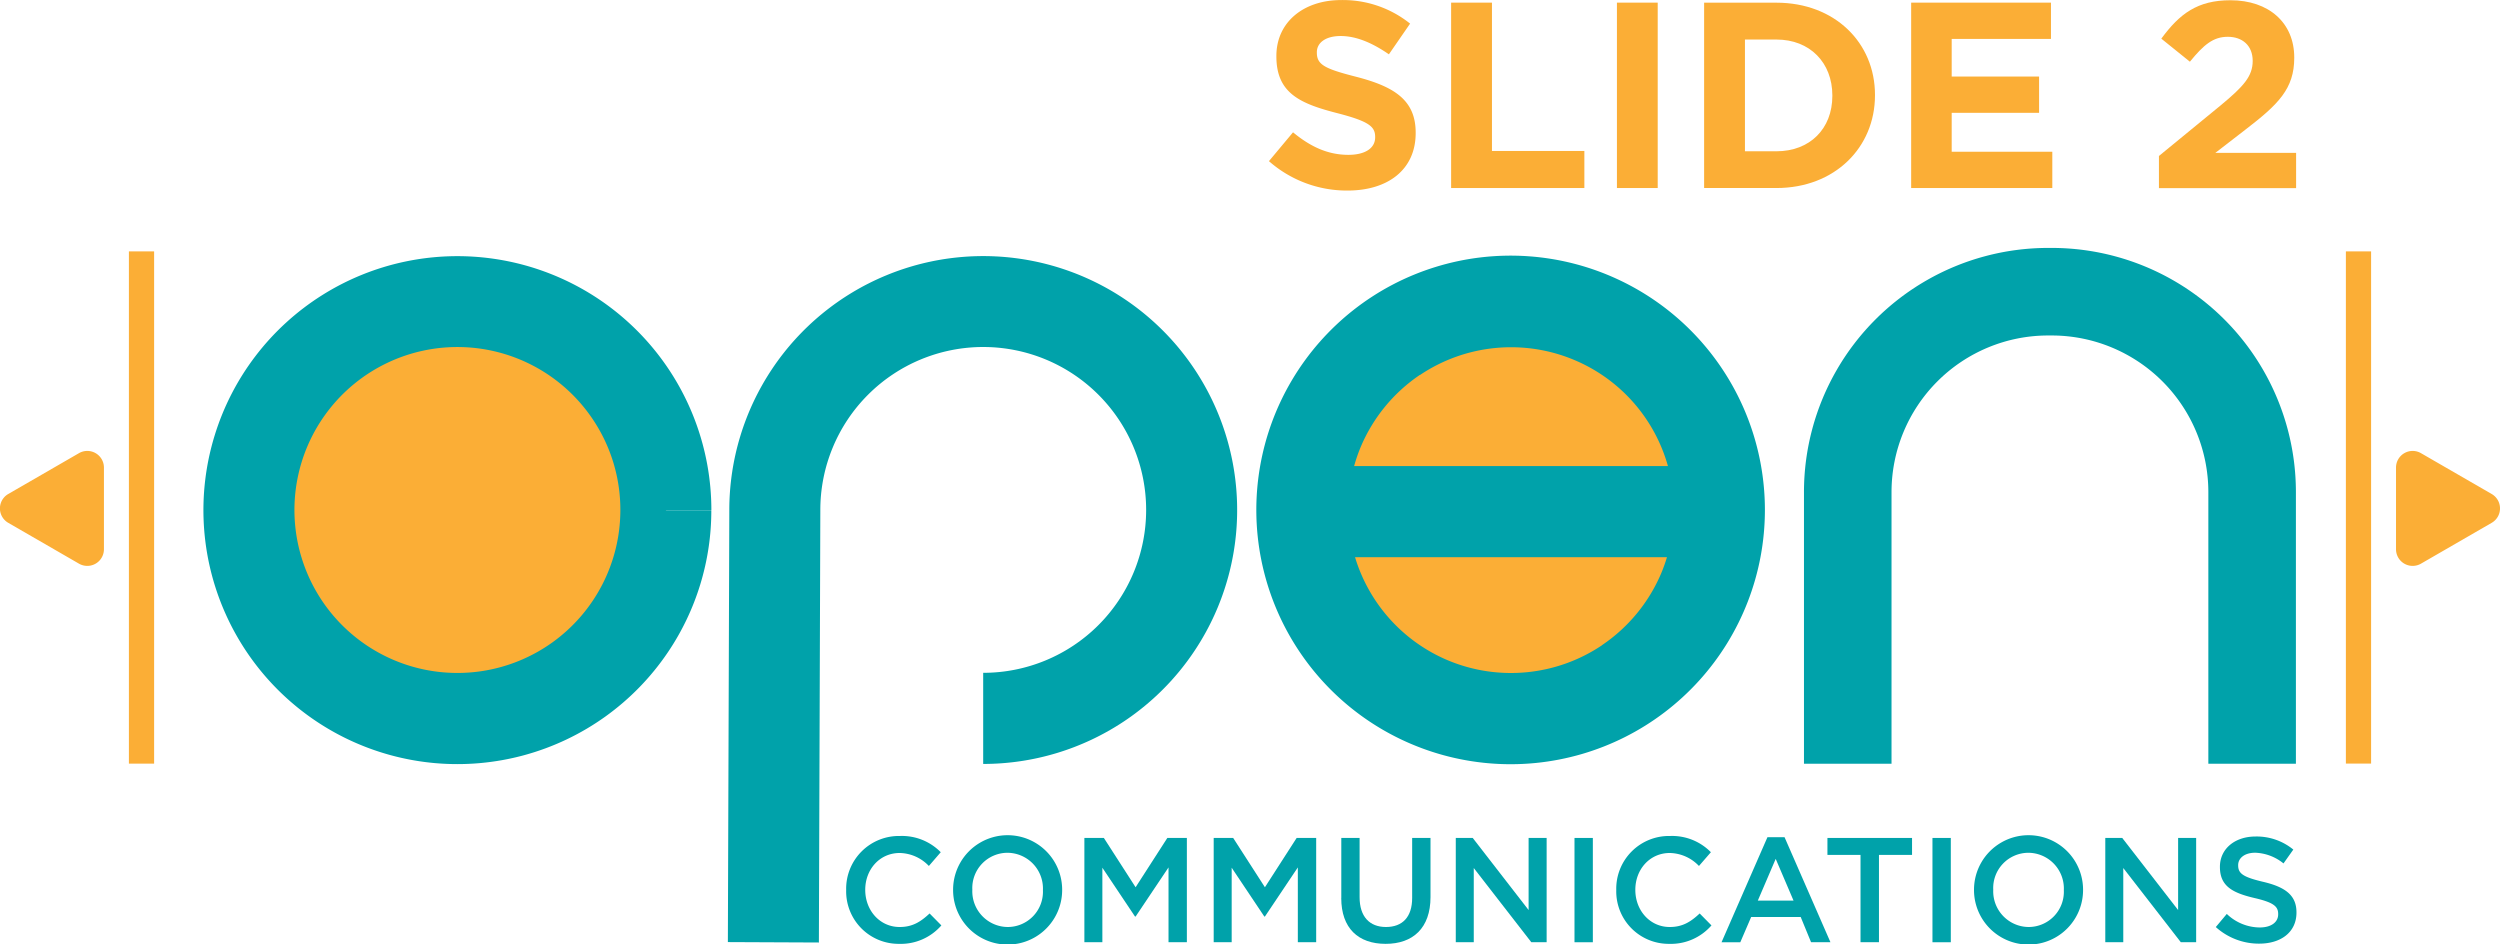 <svg id="Layer_1" data-name="Layer 1" xmlns="http://www.w3.org/2000/svg" viewBox="0 0 483.71 182.65"><defs><style>.cls-1{fill:#fbae36;}.cls-2{fill:#00a2aa;}</style></defs><title>logo-s2o</title><rect class="cls-1" x="24.94" y="48.64" width="4.88" height="99.11"/><path class="cls-1" d="M81.78,280.5a3.21,3.21,0,0,0-3.22,0l-13.68,7.9a3.22,3.22,0,0,0,0,5.58l13.68,7.9a3.22,3.22,0,0,0,4.83-2.79V283.29a3.22,3.22,0,0,0-1.61-2.79" transform="translate(-63.28 -192.82)"/><rect class="cls-1" x="453.89" y="48.64" width="4.88" height="99.1"/><path class="cls-1" d="M528.48,280.5a3.21,3.21,0,0,1,3.22,0l13.68,7.9a3.22,3.22,0,0,1,0,5.58l-13.68,7.9a3.22,3.22,0,0,1-4.83-2.79V283.29a3.21,3.21,0,0,1,1.61-2.79" transform="translate(-63.28 -192.82)"/><path class="cls-1" d="M192.2,290.06a39,39,0,1,1-39-39,39,39,0,0,1,39,39" transform="translate(-63.28 -192.82)"/><path class="cls-2" d="M192.11,291.5h-8.8a31.53,31.53,0,1,1-5.38-17.62,31.38,31.38,0,0,1,5.38,17.62h17.61A49.14,49.14,0,1,0,192.52,319a49,49,0,0,0,8.39-27.47h-8.8" transform="translate(-63.28 -192.82)"/><path class="cls-2" d="M253.51,340.63a49.13,49.13,0,1,0-49.12-49.12v0l-0.28,83.59,17.61,0.08L222,291.53v0A31.52,31.52,0,1,1,253.51,323v17.61" transform="translate(-63.28 -192.82)"/><path class="cls-2" d="M507.5,340.58V288.06a47.25,47.25,0,0,0-47.27-47.27h-0.65a47.25,47.25,0,0,0-47.26,47.27v52.53h16.94V288.06a30.31,30.31,0,0,1,30.33-30.33h0.65a30.32,30.32,0,0,1,30.32,30.33v52.53H507.5" transform="translate(-63.28 -192.82)"/><path class="cls-1" d="M398.92,291.24a39,39,0,1,1-39-39,39,39,0,0,1,39,39" transform="translate(-63.28 -192.82)"/><path class="cls-2" d="M400.9,272.38a49.2,49.2,0,1,0,3.86,19.13,49.26,49.26,0,0,0-3.86-19.13m-62.88-7a31.59,31.59,0,0,1,29.88-2.9A31.44,31.44,0,0,1,386,283H325.28a31.35,31.35,0,0,1,1.31-3.78A31.68,31.68,0,0,1,338,265.36Zm35.23,52.28a31.58,31.58,0,0,1-29.88,2.9,31.54,31.54,0,0,1-17.91-19.93h60.35a31.35,31.35,0,0,1-1.13,3.15A31.66,31.66,0,0,1,373.25,317.64Z" transform="translate(-63.28 -192.82)"/><path class="cls-2" d="M227,365.1V365a10.21,10.21,0,0,1,10.4-10.43,10.52,10.52,0,0,1,7.9,3.14L243,360.37a8,8,0,0,0-5.65-2.51c-3.86,0-6.66,3.17-6.66,7.12V365c0,3.95,2.8,7.18,6.66,7.18,2.48,0,4.06-1,5.79-2.62l2.28,2.31a10.41,10.41,0,0,1-8.19,3.57A10.15,10.15,0,0,1,227,365.1" transform="translate(-63.28 -192.82)"/><path class="cls-2" d="M247.69,365.1V365a10.55,10.55,0,0,1,21.1-.06V365a10.55,10.55,0,0,1-21.1.06m17.38,0V365a6.91,6.91,0,0,0-6.86-7.18,6.82,6.82,0,0,0-6.8,7.12V365a6.91,6.91,0,0,0,6.86,7.18A6.82,6.82,0,0,0,265.07,365.1Z" transform="translate(-63.28 -192.82)"/><polyline class="cls-2" points="209.81 162.13 213.58 162.13 219.72 171.67 225.86 162.13 229.64 162.13 229.64 182.3 226.09 182.3 226.09 167.83 219.72 177.34 219.61 177.34 213.29 167.89 213.29 182.3 209.81 182.3 209.81 162.13"/><polyline class="cls-2" points="234.83 162.13 238.6 162.13 244.74 171.67 250.88 162.13 254.66 162.13 254.66 182.3 251.11 182.3 251.11 167.83 244.74 177.34 244.63 177.34 238.31 167.89 238.31 182.3 234.83 182.3 234.83 162.13"/><path class="cls-2" d="M322.8,366.56V354.95h3.54v11.47c0,3.75,1.93,5.76,5.1,5.76s5.07-1.9,5.07-5.62V354.95h3.55v11.44c0,6-3.4,9.05-8.68,9.05s-8.59-3-8.59-8.88" transform="translate(-63.28 -192.82)"/><polyline class="cls-2" points="281.67 162.13 284.95 162.13 295.76 176.08 295.76 162.13 299.25 162.13 299.25 182.3 296.28 182.3 285.15 167.95 285.15 182.3 281.67 182.3 281.67 162.13"/><rect class="cls-2" x="304.64" y="162.13" width="3.55" height="20.18"/><path class="cls-2" d="M376,365.1V365a10.21,10.21,0,0,1,10.41-10.43,10.51,10.51,0,0,1,7.9,3.14L392,360.37a8,8,0,0,0-5.65-2.51c-3.86,0-6.66,3.17-6.66,7.12V365c0,3.95,2.8,7.18,6.66,7.18,2.48,0,4.06-1,5.79-2.62l2.28,2.31a10.41,10.41,0,0,1-8.19,3.57A10.15,10.15,0,0,1,376,365.1" transform="translate(-63.28 -192.82)"/><path class="cls-2" d="M405.27,354.8h3.29l8.88,20.32h-3.75l-2-4.87H402.1L400,375.13h-3.63l8.88-20.32m5.07,12.31L406.85,359l-3.46,8.07h6.95Z" transform="translate(-63.28 -192.82)"/><polyline class="cls-2" points="359.98 165.41 353.58 165.41 353.58 162.13 369.95 162.13 369.95 165.41 363.55 165.41 363.55 182.3 359.98 182.3 359.98 165.41"/><rect class="cls-2" x="373.9" y="162.13" width="3.55" height="20.18"/><path class="cls-2" d="M445.22,365.1V365a10.55,10.55,0,0,1,21.1-.06V365a10.55,10.55,0,0,1-21.1.06m17.38,0V365a6.91,6.91,0,0,0-6.86-7.18,6.82,6.82,0,0,0-6.8,7.12V365a6.91,6.91,0,0,0,6.86,7.18A6.82,6.82,0,0,0,462.6,365.1Z" transform="translate(-63.28 -192.82)"/><polyline class="cls-2" points="407.34 162.13 410.62 162.13 421.43 176.08 421.43 162.13 424.92 162.13 424.92 182.3 421.95 182.3 410.82 167.95 410.82 182.3 407.34 182.3 407.34 162.13"/><path class="cls-2" d="M492,372.19l2.13-2.54a9.29,9.29,0,0,0,6.37,2.62c2.19,0,3.57-1,3.57-2.54v-0.06c0-1.44-.81-2.22-4.55-3.09-4.29-1-6.72-2.31-6.72-6v-0.06c0-3.46,2.88-5.85,6.89-5.85A11.19,11.19,0,0,1,507,357.2l-1.9,2.68a9.16,9.16,0,0,0-5.48-2.07c-2.08,0-3.29,1.07-3.29,2.39v0.06c0,1.56.92,2.25,4.79,3.17,4.27,1,6.49,2.57,6.49,5.91v0.06c0,3.78-3,6-7.21,6a12.43,12.43,0,0,1-8.42-3.23" transform="translate(-63.28 -192.82)"/><path class="cls-1" d="M308.8,224l4.66-5.58c3.23,2.67,6.61,4.36,10.71,4.36,3.23,0,5.18-1.28,5.18-3.38v-0.1c0-2-1.23-3-7.22-4.56-7.23-1.85-11.89-3.84-11.89-11v-0.1c0-6.51,5.23-10.81,12.55-10.81a20.76,20.76,0,0,1,13.32,4.56l-4.1,5.94c-3.18-2.2-6.3-3.54-9.33-3.54s-4.61,1.38-4.61,3.13V203c0,2.36,1.54,3.13,7.74,4.71,7.28,1.9,11.38,4.51,11.38,10.76v0.1c0,7.12-5.43,11.12-13.17,11.12A22.82,22.82,0,0,1,308.8,224" transform="translate(-63.28 -192.82)"/><polyline class="cls-1" points="280.77 0.51 288.67 0.51 288.67 29.21 306.55 29.21 306.55 36.38 280.77 36.38 280.77 0.51"/><rect class="cls-1" x="312.85" y="0.51" width="7.89" height="35.87"/><path class="cls-1" d="M393,193.34h14c11.27,0,19.06,7.74,19.06,17.83v0.1c0,10.09-7.79,17.93-19.06,17.93H393V193.34m14,28.75c6.46,0,10.81-4.36,10.81-10.71v-0.1c0-6.35-4.36-10.81-10.81-10.81h-6.1v21.62H407Z" transform="translate(-63.28 -192.82)"/><polyline class="cls-1" points="369.78 0.51 396.83 0.51 396.83 7.53 377.62 7.53 377.62 14.81 394.53 14.81 394.53 21.83 377.62 21.83 377.62 29.36 397.09 29.36 397.09 36.38 369.78 36.38 369.78 0.51"/><path class="cls-1" d="M481,223l11.94-9.79c4.46-3.69,6.2-5.64,6.2-8.61s-2-4.66-4.82-4.66-4.66,1.54-7.33,4.82l-5.53-4.46c3.54-4.82,7-7.43,13.37-7.43,7.43,0,12.35,4.36,12.35,11.07V204c0,6-3.07,9-9.43,13.89l-5.84,4.51h15.63v6.82H481V223" transform="translate(-63.28 -192.82)"/></svg>